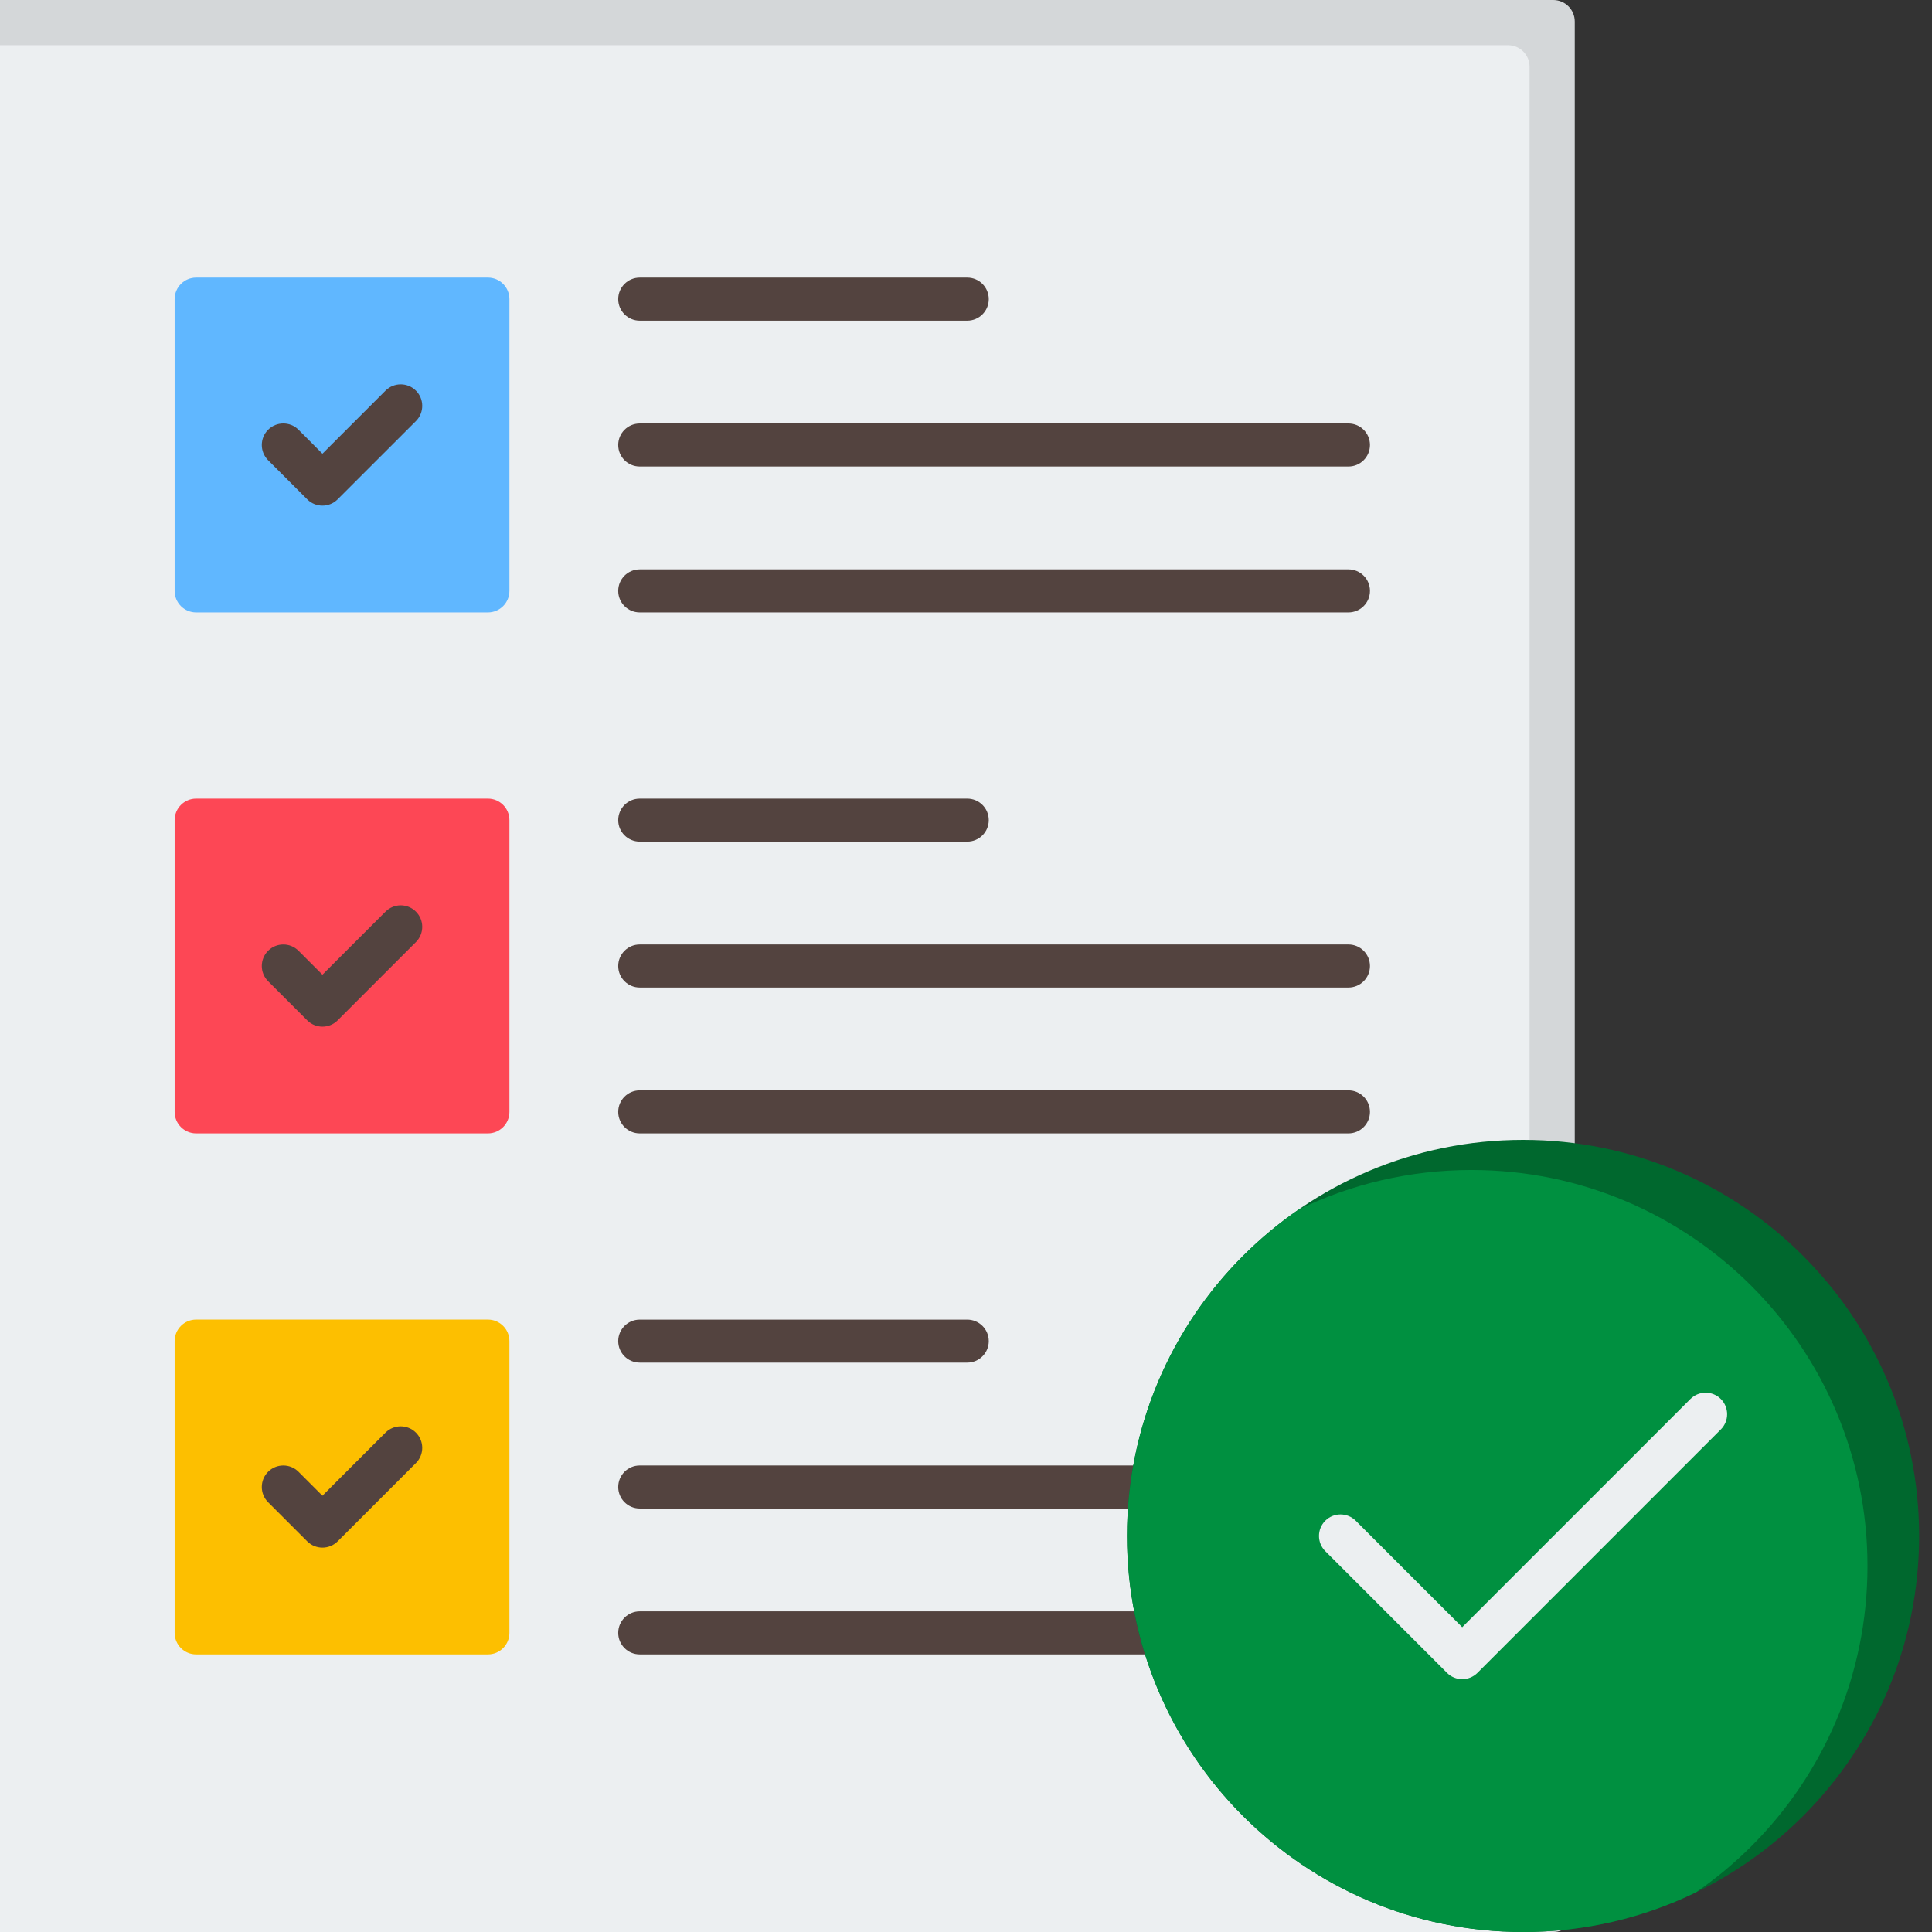 <svg width="64" height="64" viewBox="0 0 64 64" fill="none" xmlns="http://www.w3.org/2000/svg">
<rect x="0" y="0" width="64" height="64" fill="#333333" stroke="none"/>
<g clip-path="url(#clip0_528_1294)">
<path fill-rule="evenodd" clip-rule="evenodd" d="M-0.287 0H51.453C51.847 0 52.166 0.319 52.166 0.713V63.287C52.166 63.681 51.847 64 51.453 64H-0.287C-0.681 64 -1 63.681 -1 63.287V0.713C-1 0.319 -0.681 0 -0.287 0Z" fill="#D4D7D9"/>
<path fill-rule="evenodd" clip-rule="evenodd" d="M50.669 64H-0.287C-0.681 64 -1 63.681 -1 63.287V1.497H49.957C50.35 1.497 50.669 1.816 50.669 2.21V64Z" fill="#ECEFF1"/>
<path fill-rule="evenodd" clip-rule="evenodd" d="M6.497 9.196H16.162C16.556 9.196 16.875 9.515 16.875 9.909V19.574C16.875 19.968 16.556 20.287 16.162 20.287H6.497C6.104 20.287 5.785 19.968 5.785 19.574V9.909C5.785 9.515 6.104 9.196 6.497 9.196Z" fill="#60B7FF"/>
<path fill-rule="evenodd" clip-rule="evenodd" d="M12.77 12.941C13.049 12.663 13.5 12.663 13.778 12.941C14.056 13.219 14.056 13.671 13.778 13.949L11.185 16.541C10.907 16.82 10.456 16.82 10.177 16.541L8.881 15.245C8.603 14.967 8.603 14.516 8.881 14.237C9.159 13.959 9.611 13.959 9.889 14.237L10.681 15.03L12.77 12.941Z" fill="#53433F"/>
<path fill-rule="evenodd" clip-rule="evenodd" d="M21.192 10.622C20.798 10.622 20.479 10.303 20.479 9.909C20.479 9.515 20.798 9.196 21.192 9.196H32.041C32.435 9.196 32.754 9.515 32.754 9.909C32.754 10.303 32.435 10.622 32.041 10.622H21.192ZM21.192 54.804C20.798 54.804 20.479 54.485 20.479 54.091C20.479 53.698 20.798 53.378 21.192 53.378H44.669C45.063 53.378 45.382 53.698 45.382 54.091C45.382 54.485 45.063 54.804 44.669 54.804H21.192ZM21.192 49.971C20.798 49.971 20.479 49.652 20.479 49.259C20.479 48.865 20.798 48.546 21.192 48.546H44.669C45.063 48.546 45.382 48.865 45.382 49.259C45.382 49.652 45.063 49.971 44.669 49.971H21.192ZM21.192 45.139C20.798 45.139 20.479 44.82 20.479 44.426C20.479 44.033 20.798 43.714 21.192 43.714H32.041C32.435 43.714 32.754 44.033 32.754 44.426C32.754 44.82 32.435 45.139 32.041 45.139H21.192ZM21.192 37.545C20.798 37.545 20.479 37.226 20.479 36.833C20.479 36.439 20.798 36.12 21.192 36.12H44.669C45.063 36.12 45.382 36.439 45.382 36.833C45.382 37.226 45.063 37.545 44.669 37.545H21.192ZM21.192 32.713C20.798 32.713 20.479 32.394 20.479 32C20.479 31.607 20.798 31.287 21.192 31.287H44.669C45.063 31.287 45.382 31.607 45.382 32C45.382 32.394 45.063 32.713 44.669 32.713H21.192ZM21.192 27.88C20.798 27.88 20.479 27.561 20.479 27.168C20.479 26.774 20.798 26.455 21.192 26.455H32.041C32.435 26.455 32.754 26.774 32.754 27.168C32.754 27.561 32.435 27.88 32.041 27.88H21.192ZM21.192 20.287C20.798 20.287 20.479 19.968 20.479 19.574C20.479 19.18 20.798 18.861 21.192 18.861H44.669C45.063 18.861 45.382 19.18 45.382 19.574C45.382 19.968 45.063 20.287 44.669 20.287H21.192ZM21.192 15.454C20.798 15.454 20.479 15.135 20.479 14.741C20.479 14.348 20.798 14.029 21.192 14.029H44.669C45.063 14.029 45.382 14.348 45.382 14.741C45.382 15.135 45.063 15.454 44.669 15.454H21.192Z" fill="#53433F"/>
<path fill-rule="evenodd" clip-rule="evenodd" d="M6.497 26.455H16.162C16.556 26.455 16.875 26.774 16.875 27.168V36.833C16.875 37.226 16.556 37.545 16.162 37.545H6.497C6.104 37.545 5.785 37.226 5.785 36.833V27.168C5.785 26.774 6.104 26.455 6.497 26.455Z" fill="#FD4755"/>
<path fill-rule="evenodd" clip-rule="evenodd" d="M6.497 43.713H16.162C16.556 43.713 16.875 44.033 16.875 44.426V54.091C16.875 54.485 16.556 54.804 16.162 54.804H6.497C6.104 54.804 5.785 54.485 5.785 54.091V44.426C5.785 44.033 6.104 43.713 6.497 43.713Z" fill="#FDBF00"/>
<path fill-rule="evenodd" clip-rule="evenodd" d="M50.454 37.76C54.077 37.76 57.356 39.228 59.731 41.603C62.105 43.977 63.574 47.257 63.574 50.88C63.574 54.503 62.105 57.783 59.731 60.157C57.357 62.532 54.077 64 50.454 64C46.831 64 43.551 62.532 41.176 60.157C38.802 57.783 37.334 54.503 37.334 50.88C37.334 47.257 38.802 43.977 41.176 41.603C43.551 39.228 46.831 37.76 50.454 37.76Z" fill="#00682E"/>
<path fill-rule="evenodd" clip-rule="evenodd" d="M56.181 62.687C54.45 63.528 52.507 64 50.454 64C46.831 64 43.551 62.531 41.176 60.157C38.802 57.783 37.334 54.503 37.334 50.88C37.334 47.257 38.802 43.977 41.176 41.603C41.741 41.038 42.356 40.525 43.015 40.071C44.746 39.23 46.689 38.758 48.743 38.758C52.366 38.758 55.646 40.226 58.02 42.6C60.395 44.975 61.863 48.255 61.863 51.878C61.863 55.501 60.395 58.781 58.02 61.155C57.456 61.719 56.84 62.232 56.181 62.687Z" fill="#009040"/>
<path fill-rule="evenodd" clip-rule="evenodd" d="M55.997 46.344C56.276 46.066 56.727 46.066 57.005 46.344C57.283 46.623 57.283 47.074 57.005 47.352L48.942 55.416C48.663 55.694 48.212 55.694 47.934 55.416L43.902 51.384C43.624 51.105 43.624 50.654 43.902 50.376C44.18 50.098 44.632 50.098 44.91 50.376L48.438 53.904L55.997 46.344Z" fill="#ECEFF1"/>
<path fill-rule="evenodd" clip-rule="evenodd" d="M12.77 30.2C13.049 29.921 13.5 29.921 13.778 30.2C14.056 30.478 14.056 30.929 13.778 31.207L11.185 33.8C10.907 34.079 10.456 34.079 10.177 33.8L8.881 32.504C8.603 32.226 8.603 31.774 8.881 31.496C9.159 31.218 9.611 31.218 9.889 31.496L10.681 32.288L12.77 30.2Z" fill="#53433F"/>
<path fill-rule="evenodd" clip-rule="evenodd" d="M12.77 47.458C13.048 47.18 13.5 47.18 13.778 47.458C14.056 47.737 14.056 48.188 13.778 48.466L11.185 51.059C10.907 51.337 10.456 51.337 10.177 51.059L8.881 49.763C8.603 49.484 8.603 49.033 8.881 48.755C9.159 48.477 9.611 48.477 9.889 48.755L10.681 49.547L12.77 47.458Z" fill="#53433F"/>
</g>
<defs>
<clipPath id="clip0_528_1294">
<rect width="64" height="64" fill="white"/>
</clipPath>
</defs>
</svg>
